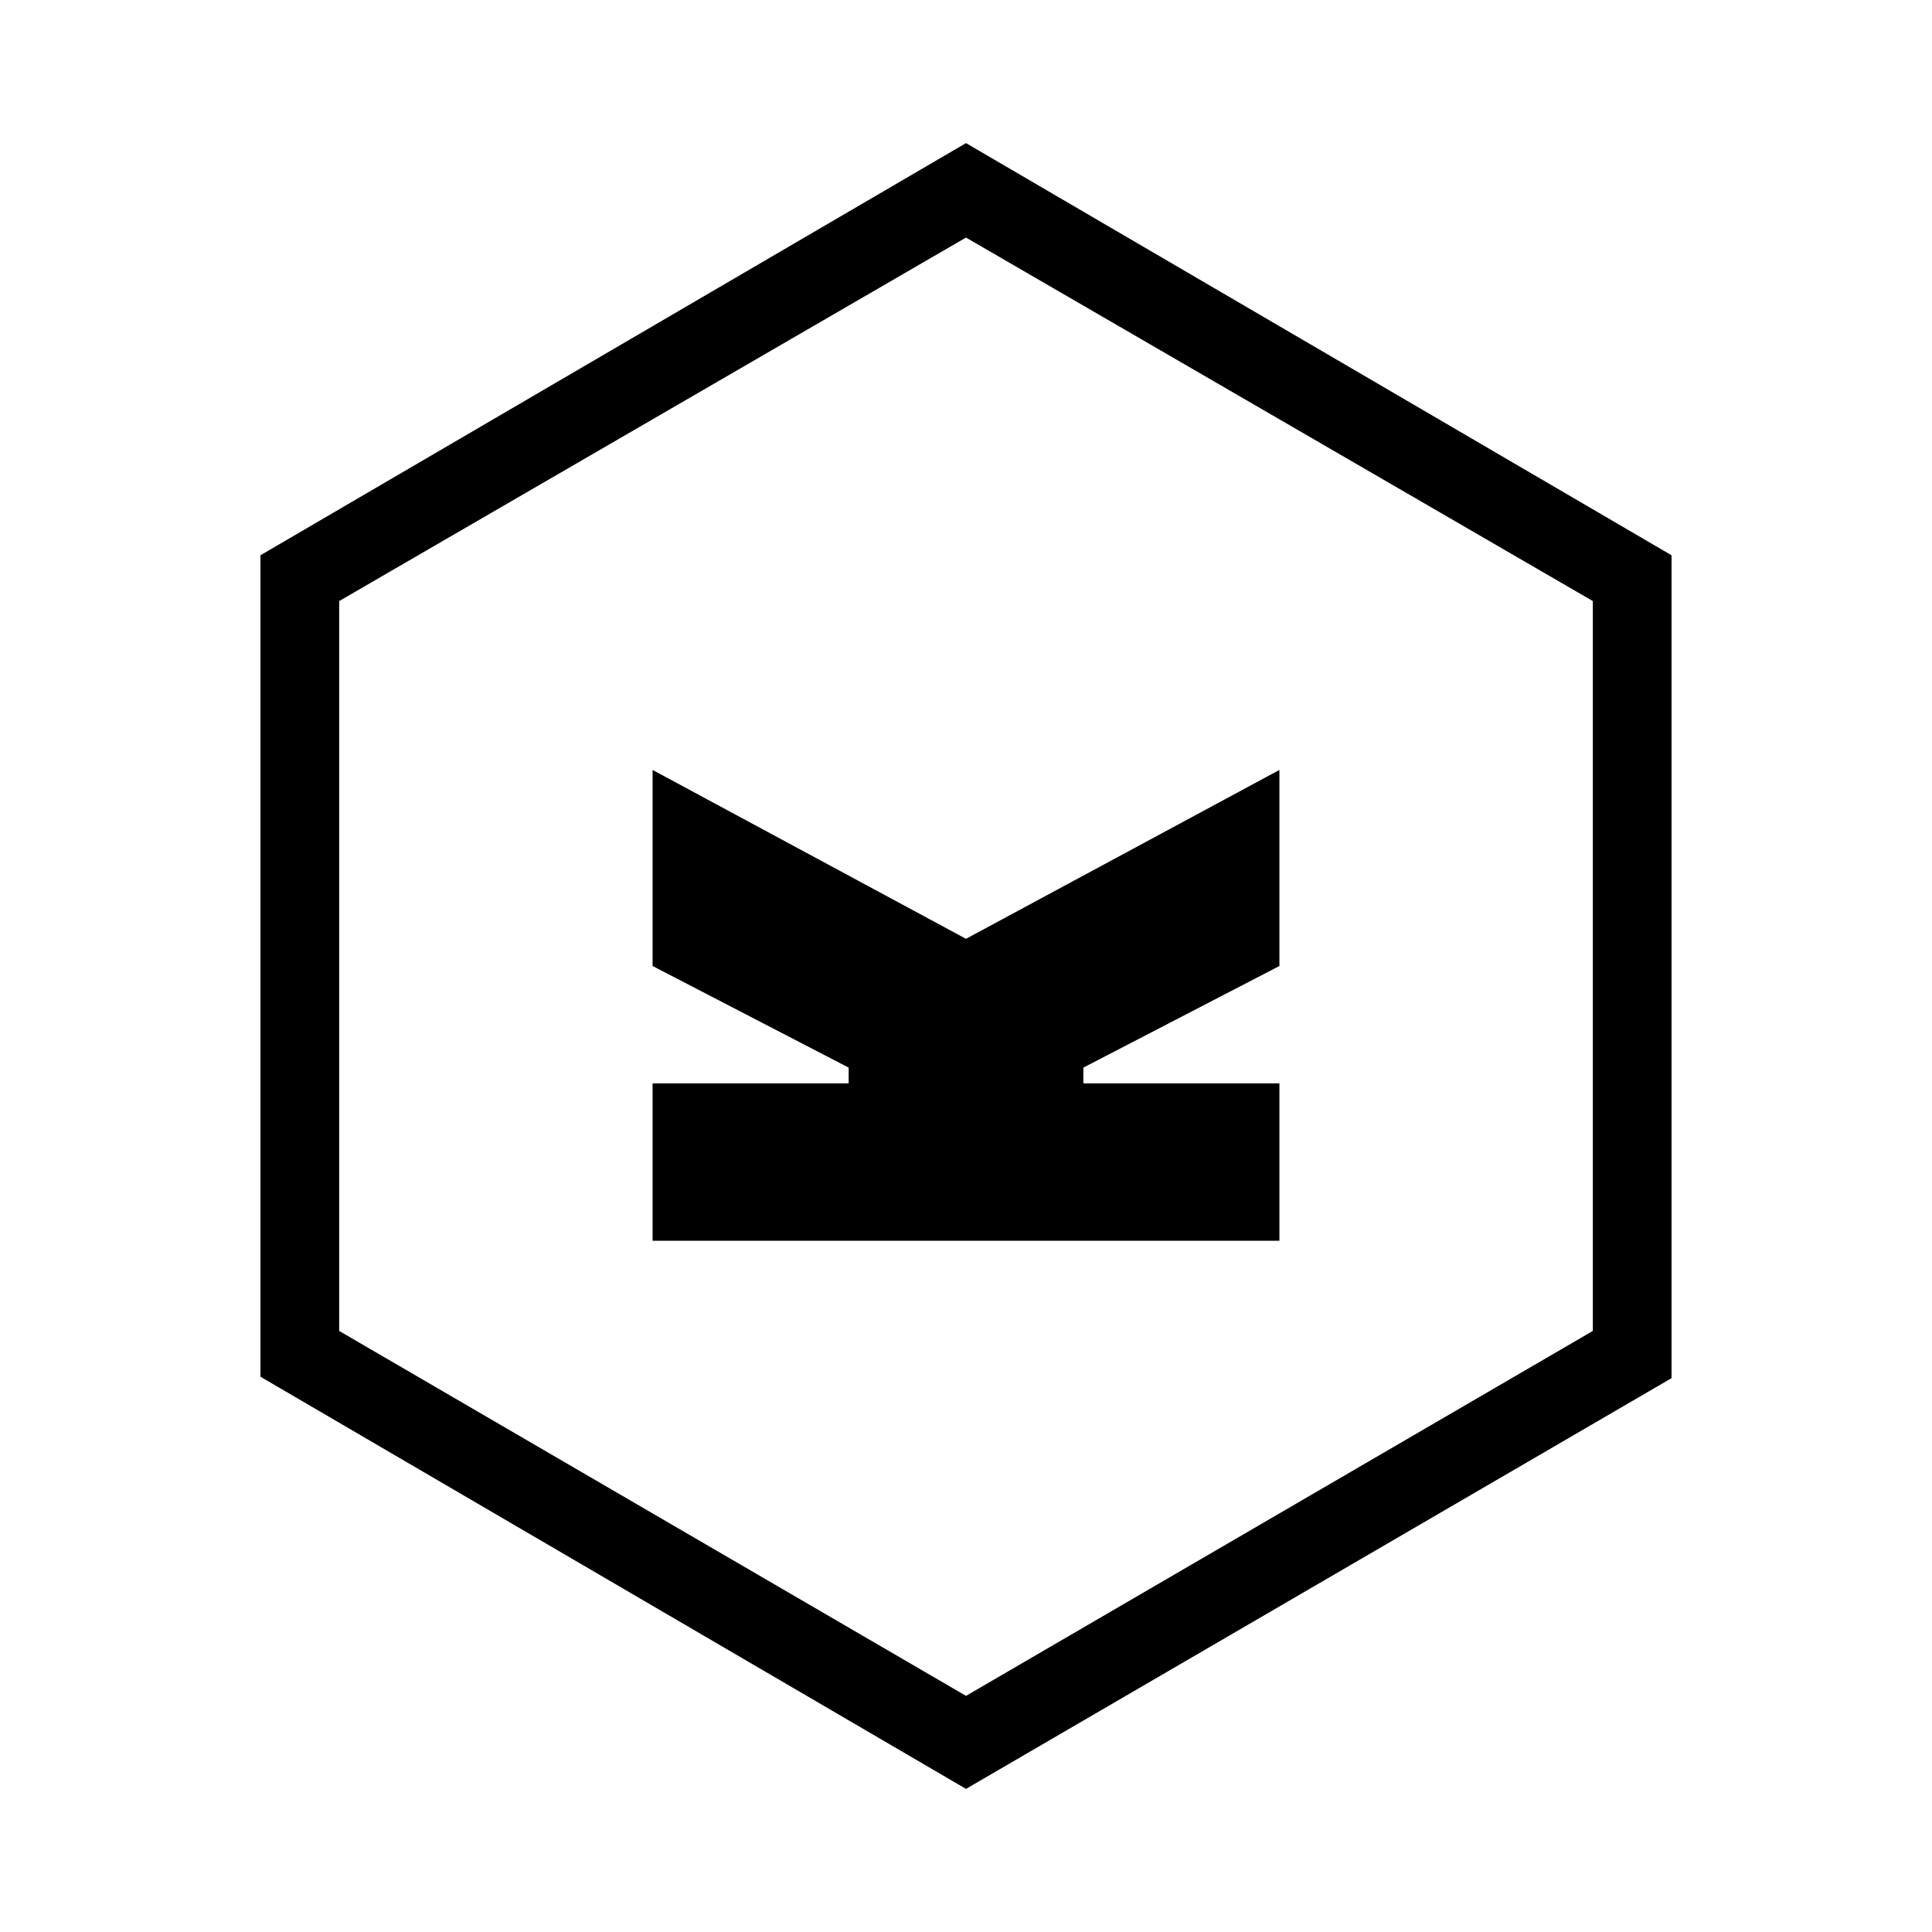<?xml version="1.0" encoding="utf-8"?>
<!-- Generator: Adobe Illustrator 26.0.3, SVG Export Plug-In . SVG Version: 6.00 Build 0)  -->
<svg version="1.1" id="Layer_1" xmlns="http://www.w3.org/2000/svg" xmlns:xlink="http://www.w3.org/1999/xlink" x="0px" y="0px"
	 viewBox="0 0 135 135" style="enable-background:new 0 0 135 135;" xml:space="preserve">
<path d="M67.5,10l49.3,28.8v57.5L67.5,125L18.2,96.2V38.8L67.5,10z M23.7,42V93l43.8,25.5L111.3,93V42L67.5,16.6L23.7,42z"/>
<path d="M89.4,67.5l-13.7,7.1v1.1h13.7v11H45.6v-11h13.7v-1.1l-13.7-7.1V53.8l21.9,11.8l21.9-11.8"/>
</svg>

